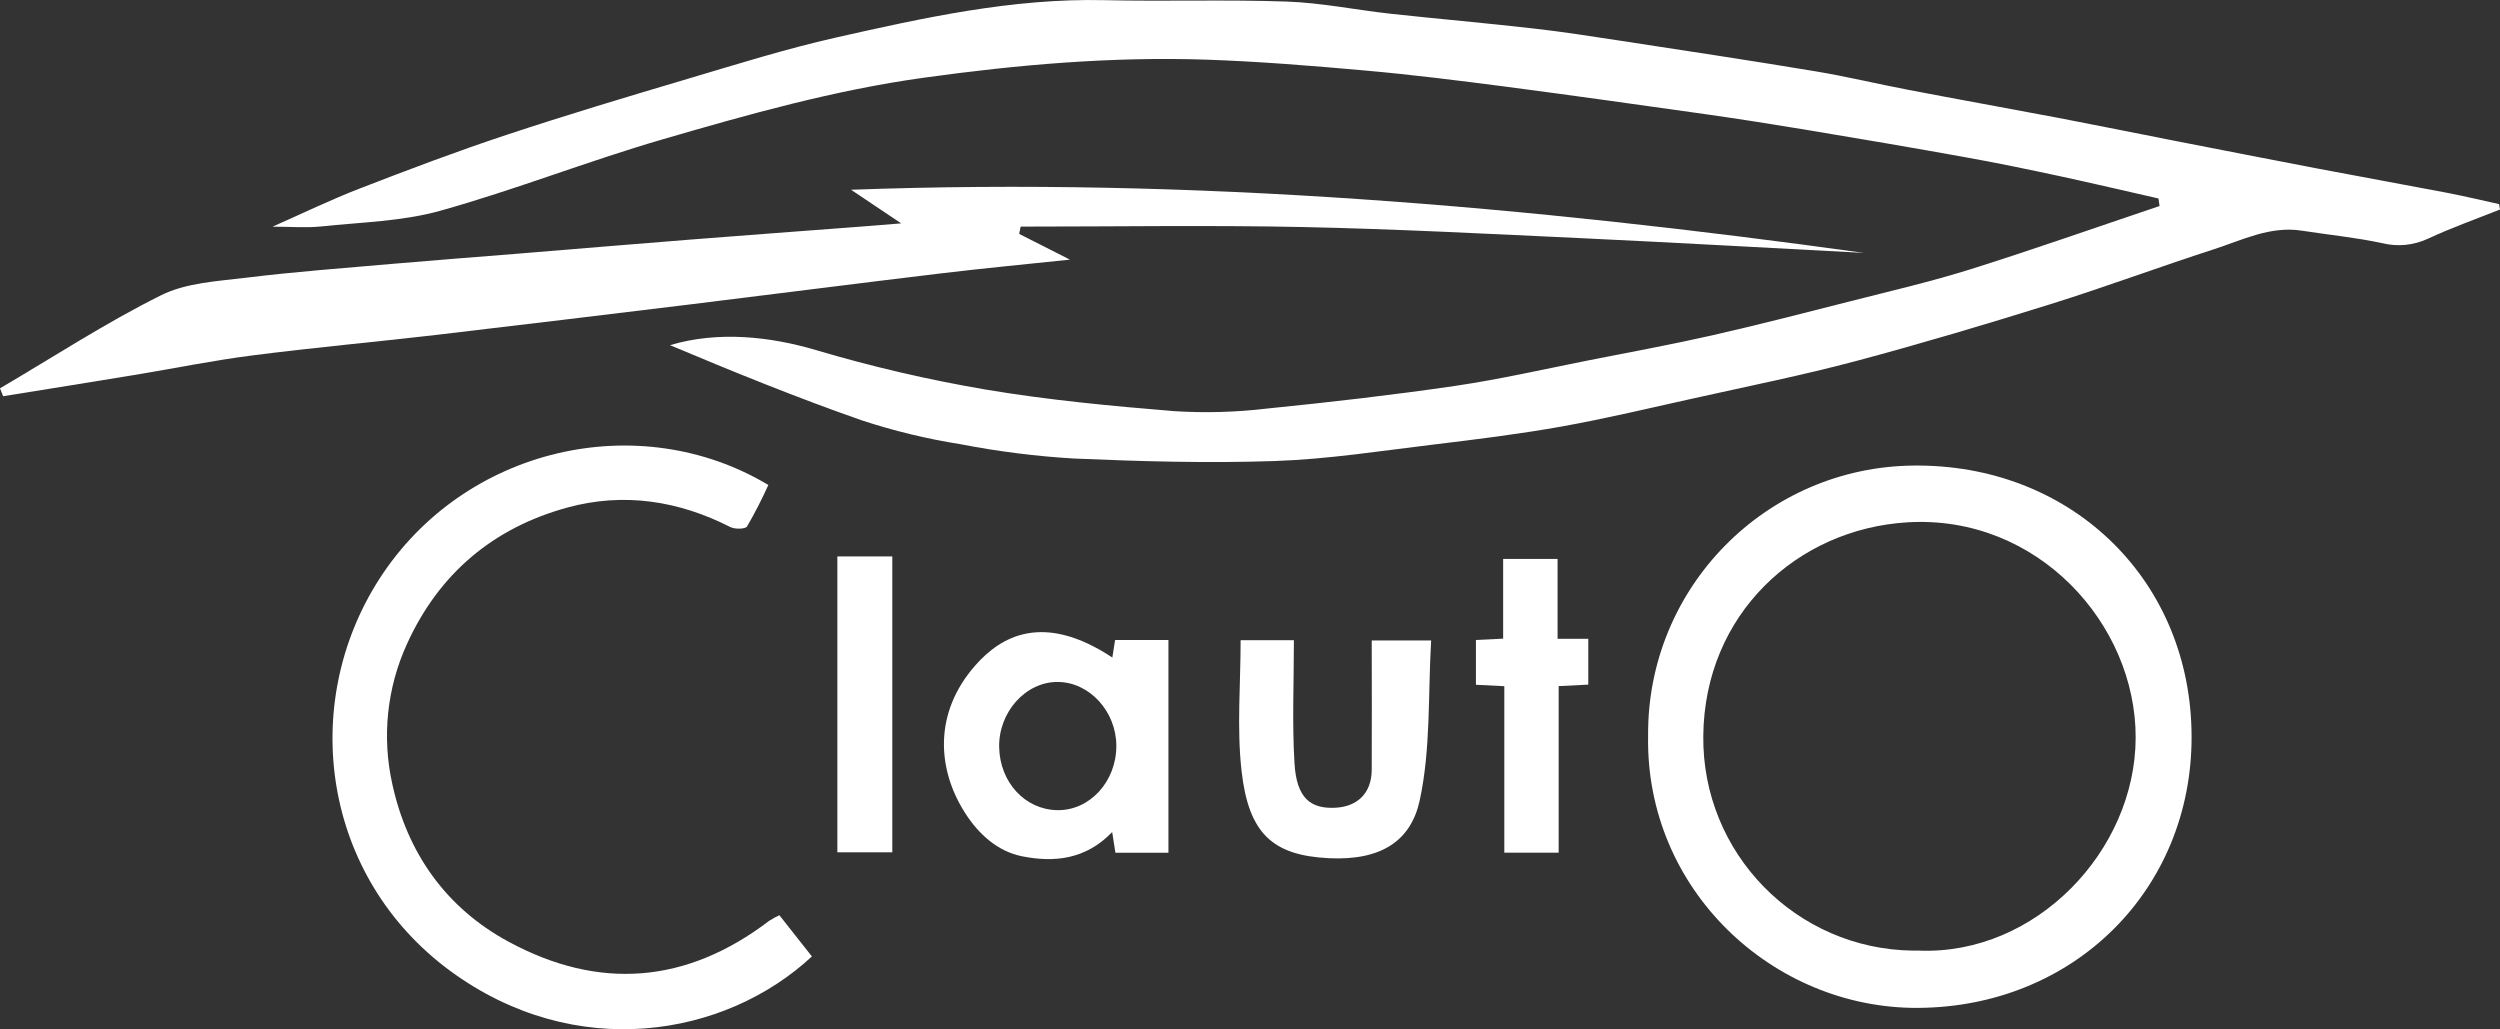 <?xml version="1.0" encoding="UTF-8"?>
<svg id="Camada_2" data-name="Camada 2" xmlns="http://www.w3.org/2000/svg" viewBox="0 0 301.3 124.05">
  <rect x="0" y="0" width="301.3" height="124.05" fill="#333333" stroke="none"/>
  <defs>
    <style>
      .cls-1 {
        fill: #fff;
      }
    </style>
  </defs>
  <g id="Capa_1" data-name="Capa 1">
    <g>
      <path class="cls-1" d="M260.14,23.92c-3.97-.9-7.93-1.83-11.9-2.69-3.78-.81-7.57-1.6-11.37-2.28-6.48-1.17-12.97-2.27-19.46-3.35-3.9-.65-7.81-1.26-11.73-1.82-8.08-1.14-16.15-2.28-24.24-3.34-5.63-.73-11.26-1.44-16.91-1.94-6.37-.57-12.75-1.09-19.13-1.31-11.4-.38-22.7.6-34.01,2.17-10.79,1.49-21.18,4.42-31.55,7.44-9.01,2.62-17.78,6.09-26.81,8.61-4.59,1.28-9.51,1.37-14.3,1.88-1.84.19-3.72.03-5.89.03,3.63-1.6,7.06-3.27,10.62-4.64,5.81-2.25,11.65-4.46,17.57-6.42,7.24-2.4,14.55-4.59,21.86-6.76,5.92-1.76,11.83-3.61,17.84-4.97C111.36,2.13,122.05-.23,133.12.02c7.33.17,14.66-.09,21.98.17,4.18.15,8.34,1.01,12.51,1.47,5.72.62,11.45,1.12,17.17,1.77,3.47.39,6.93.93,10.39,1.46,7.89,1.21,15.79,2.4,23.66,3.71,3.74.62,7.44,1.52,11.17,2.23,6,1.15,12.02,2.23,18.03,3.37,4.71.9,9.41,1.86,14.12,2.78,5.69,1.11,11.39,2.23,17.09,3.32,5.25,1,10.51,1.95,15.75,2.95,2.08.4,4.14.9,6.2,1.35l.11.65c-2.89,1.15-5.83,2.19-8.64,3.5-1.74.82-3.71,1.02-5.58.55-3.18-.68-6.45-1-9.67-1.5-3.8-.59-7.13,1.12-10.56,2.23-6.59,2.13-13.09,4.55-19.7,6.62-7.78,2.43-15.59,4.76-23.46,6.86-6.41,1.71-12.93,3.02-19.4,4.46-5.36,1.19-10.72,2.47-16.12,3.44-5.11.91-10.28,1.55-15.43,2.17-6.33.76-12.67,1.76-19.03,1.98-8.09.28-16.21.05-24.31-.3-4.57-.27-9.12-.85-13.62-1.72-4.04-.64-8.03-1.6-11.92-2.88-7.81-2.73-15.48-5.85-23.11-9.06,5.83-1.75,12.13-1.02,17.55.58,6.73,2,13.57,3.59,20.49,4.77,7.5,1.26,15.11,1.98,22.7,2.6,3.74.24,7.49.13,11.2-.31,7.57-.76,15.14-1.63,22.67-2.73,5.43-.8,10.8-2.03,16.19-3.1,4.93-.97,9.88-1.88,14.78-2.99,5.58-1.27,11.12-2.7,16.67-4.11,4.85-1.24,9.75-2.37,14.52-3.87,7.63-2.4,15.17-5.06,22.75-7.61l-.13-.9"/>
      <path class="cls-1" d="M0,46.8c6.44-3.78,12.73-7.89,19.4-11.21,3.05-1.52,6.84-1.7,10.34-2.13,5.79-.71,11.62-1.14,17.43-1.65,4.97-.43,9.94-.81,14.91-1.21,7.06-.58,14.13-1.17,21.19-1.73,6.83-.54,13.67-1.04,20.5-1.56,1.47-.11,2.93-.24,4.84-.39l-6.04-4.05c41.21-1.52,81.71,2.01,122.08,7.61-11.18-.59-22.36-1.22-33.55-1.75-11.38-.53-22.75-1.13-34.14-1.37-11.31-.23-22.63-.05-33.95-.05l-.18.88,6.12,3.1c-5.37.57-10.43,1.04-15.48,1.65-10.03,1.2-20.04,2.49-30.07,3.72-10.26,1.25-20.53,2.49-30.8,3.7-7.41.86-14.84,1.53-22.23,2.48-4.76.61-9.48,1.58-14.22,2.36-5.25.87-10.51,1.7-15.77,2.55L0,46.8"/>
      <path class="cls-1" d="M198.63,88.68c-.15-17.83,14.18-32.41,32.01-32.57.26,0,.52,0,.78,0,18.63.19,32.68,14.08,32.71,32.67.03,18.39-14.1,32.57-32.96,32.69-17.46.11-32.88-14.22-32.54-32.8M231.3,114.57c14.08.54,26.05-12.04,26.09-25.65.04-13.74-11.85-26.91-27.5-25.97-13.29.8-24.46,11.05-24.61,25.73-.16,14.14,11.16,25.73,25.3,25.89.24,0,.48,0,.73,0"/>
      <path class="cls-1" d="M93.93,110.3l3.92,4.97c-10.48,9.75-28.55,12.79-43.58,1.75-15.4-11.32-18.31-32.08-8.54-47.26,10.23-15.88,31.29-20.65,46.87-11.31-.77,1.71-1.62,3.37-2.56,4.99-.21.34-1.47.36-2.02.08-6.27-3.19-12.87-4.2-19.64-2.35-8.92,2.44-15.48,7.95-19.34,16.46-2.41,5.28-3.02,11.2-1.76,16.86,1.8,8.27,6.44,14.91,14,19,10.93,5.92,21.48,5.06,31.42-2.51.39-.25.8-.48,1.22-.67"/>
      <path class="cls-1" d="M134.06,79.25l.33-2.12h6.43v25.64h-6.39l-.39-2.49c-3.19,3.32-7,3.69-10.86,2.92-2.96-.59-5.23-2.68-6.83-5.16-3.45-5.35-3.82-12.13,1.17-17.82,3.13-3.57,8.23-6.48,16.56-.96M134.54,89.89c0-4.15-3.25-7.69-7.07-7.7-3.87-.02-7.15,3.65-7.05,7.9.1,4.2,3.1,7.46,6.97,7.55,3.91.09,7.16-3.43,7.15-7.74"/>
      <path class="cls-1" d="M149.53,77.16h6.41c0,5.01-.22,9.92.07,14.81.25,4.26,1.96,5.52,4.91,5.38,2.7-.13,4.38-1.78,4.4-4.56.03-5.15,0-10.29,0-15.6h7.16c-.38,6.47-.03,13.07-1.38,19.29-1.04,4.78-4.54,7.26-10.93,6.95-6.77-.33-9.69-2.94-10.54-10.54-.58-5.15-.11-10.41-.11-15.74"/>
      <path class="cls-1" d="M187.72,76.99h3.7v5.52l-3.57.18v20.07h-6.55v-20.06l-3.42-.17v-5.4l3.28-.16v-9.61h6.56v9.64Z"/>
      <path class="cls-1" d="M100.92,67.06h6.62v35.66h-6.62v-35.66Z"/>
    </g>
  </g>
</svg>